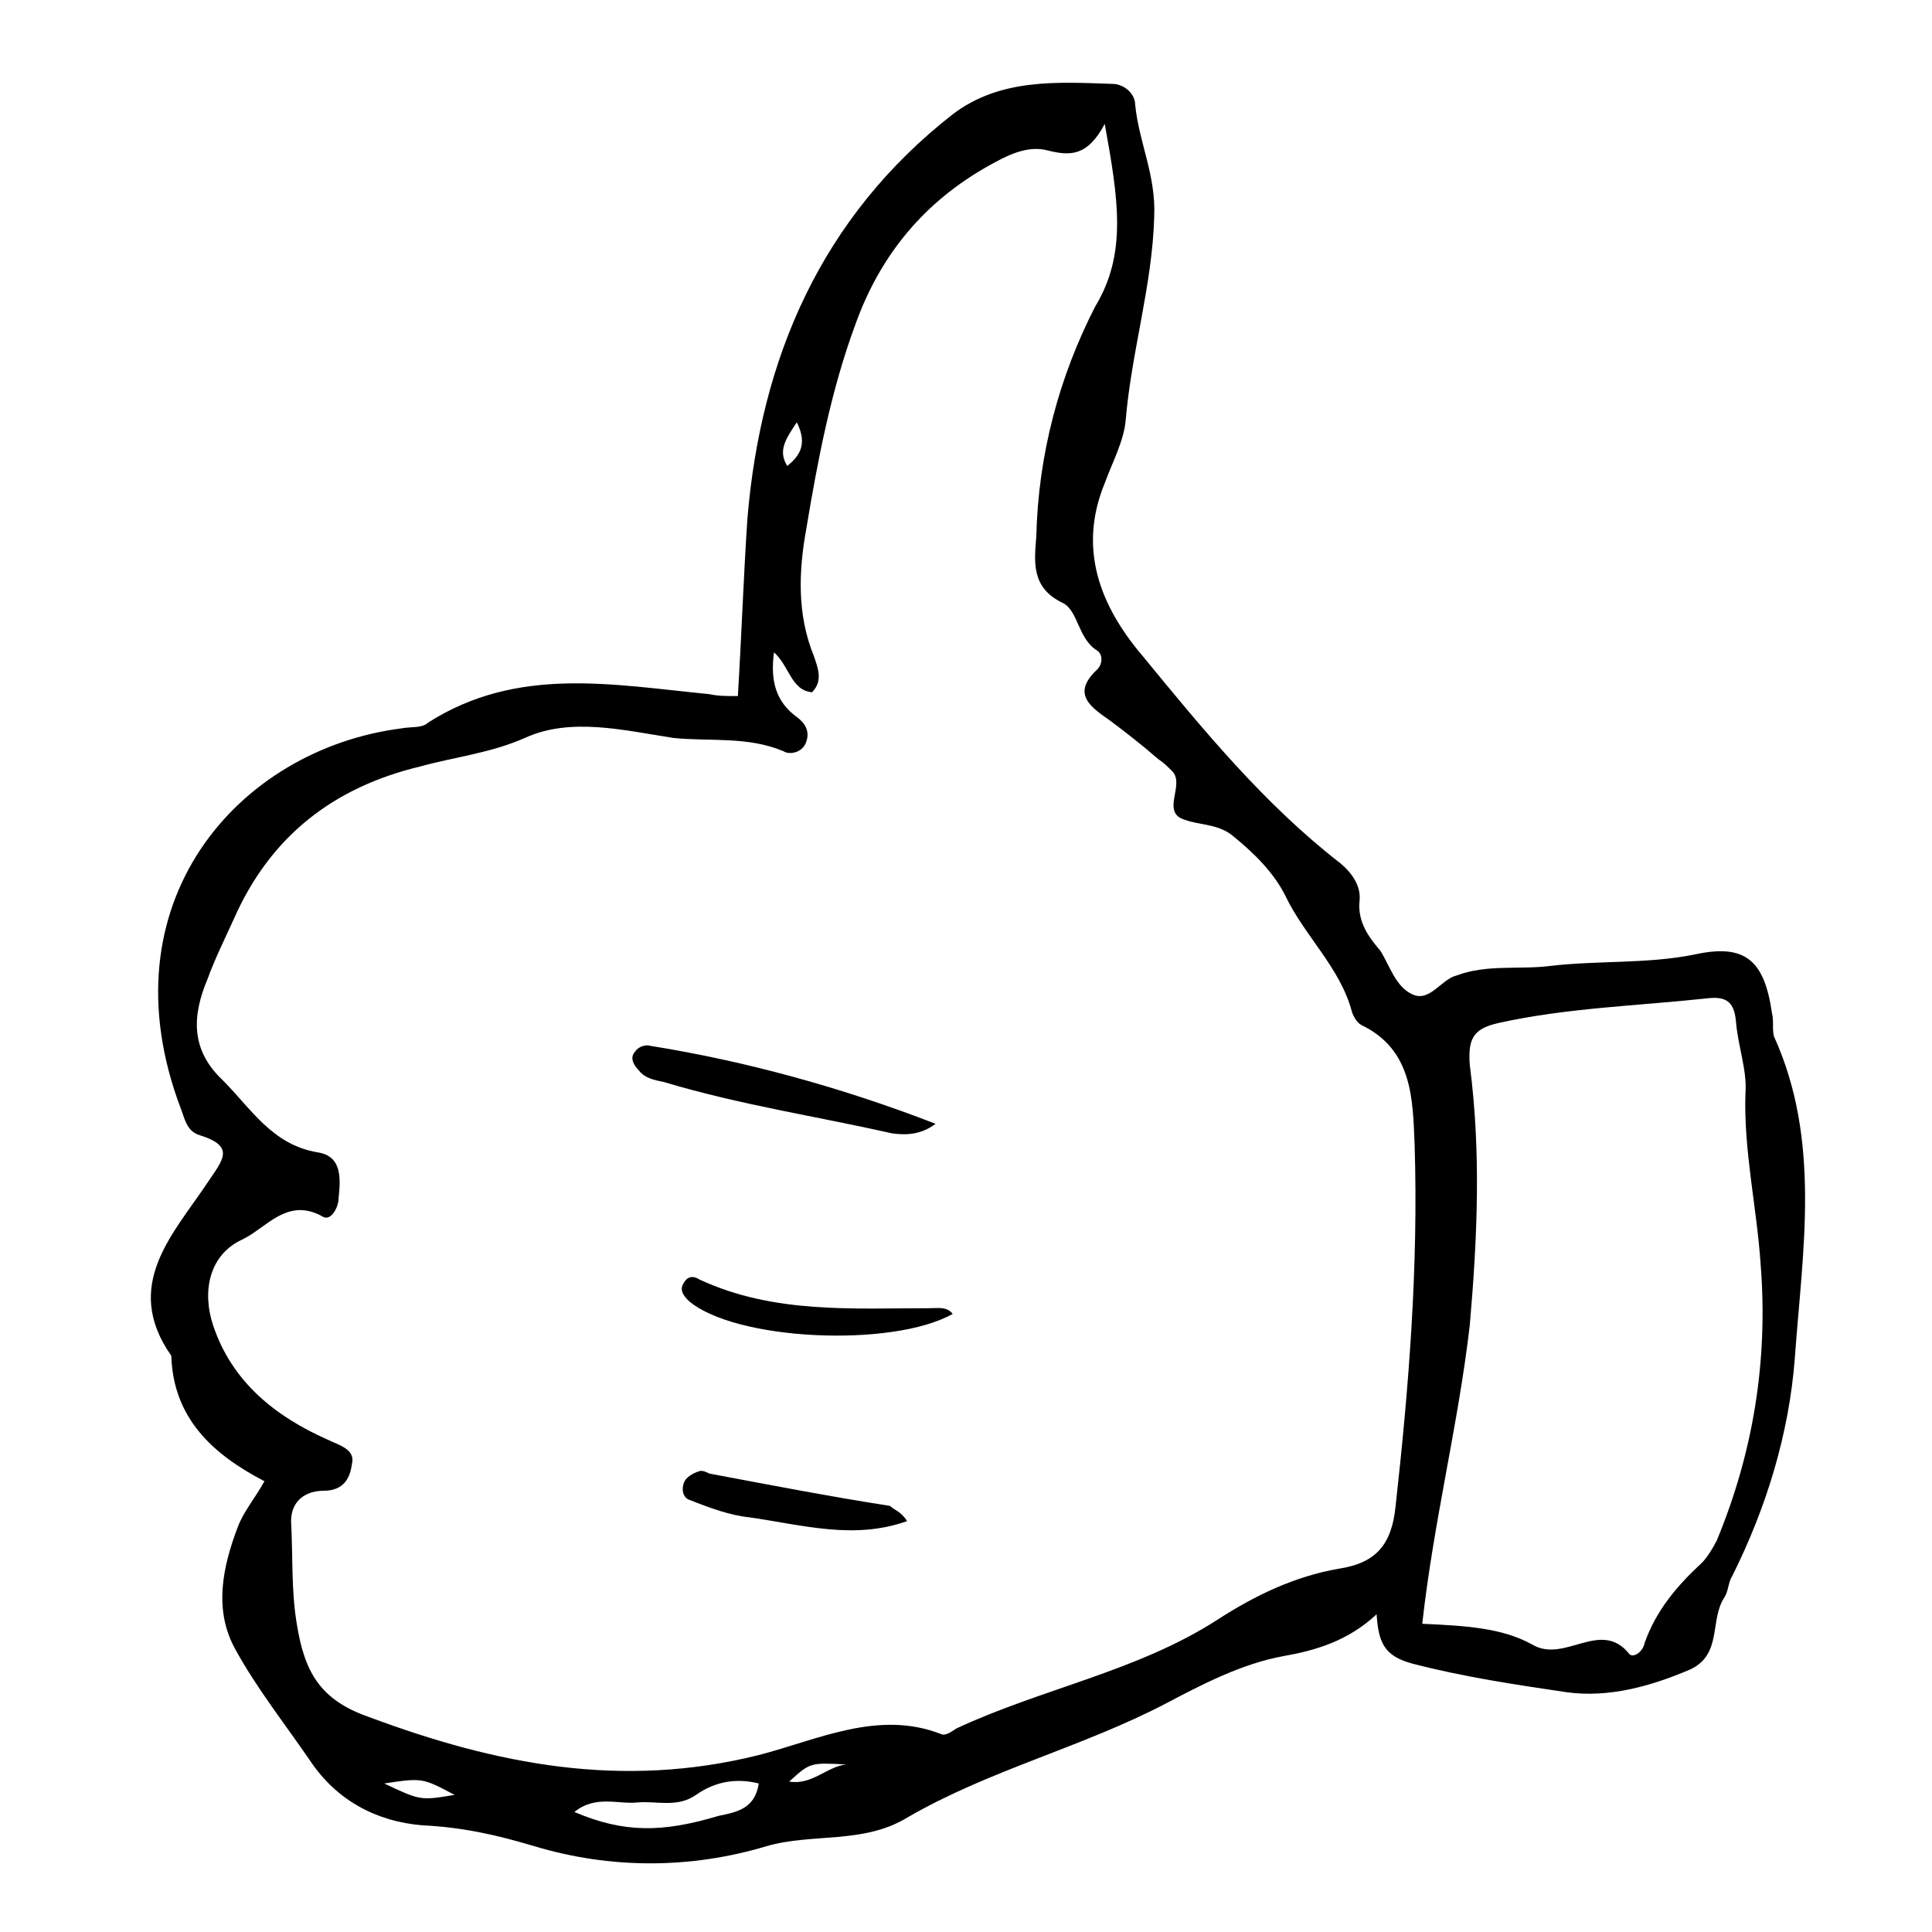 <?xml version="1.0" encoding="UTF-8"?>
<!-- Uploaded to: ICON Repo, www.svgrepo.com, Generator: ICON Repo Mixer Tools -->
<svg fill="#000000" width="800px" height="800px" version="1.1" viewBox="144 144 512 512" xmlns="http://www.w3.org/2000/svg">
 <g>
  <path d="m339.54 328.46c1.008-16.625 1.512-31.738 2.519-46.855 3.527-42.824 19.648-80.105 54.41-107.31 12.594-9.574 27.711-8.566 42.32-8.062 3.023 0 6.047 2.519 6.047 5.543 1.008 10.078 5.543 18.641 5.039 29.727-0.504 18.137-6.047 35.77-7.559 53.906-0.504 5.543-3.527 11.082-5.543 16.625-7.055 17.133-1.512 32.246 10.074 45.852 16.121 19.648 32.242 39.297 52.395 54.914 3.023 2.519 5.543 6.047 5.039 10.078-0.504 5.543 2.519 9.574 5.543 13.098 2.519 4.031 4.031 9.574 8.566 11.586 4.535 2.016 7.559-4.031 11.586-5.039 8.062-3.023 16.625-1.512 24.688-2.519 12.594-1.512 25.695-0.504 38.289-3.023 13.602-3.023 18.641 1.512 20.656 15.617 0.504 2.016 0 4.031 0.504 6.047 12.594 27.711 7.559 56.93 5.543 85.145-1.512 20.152-7.559 39.801-16.625 57.938-1.008 1.512-1.008 4.031-2.016 5.543-4.031 6.047-0.504 15.113-9.07 19.145-10.578 4.535-21.664 7.559-32.746 6.047-13.602-2.016-27.207-4.031-40.809-7.559-7.559-2.016-9.07-5.543-9.574-13.098-7.559 7.055-16.121 9.574-24.688 11.082-11.082 2.016-21.664 7.559-31.234 12.594-22.168 11.586-46.855 17.633-68.52 30.23-11.586 7.055-25.191 4.031-37.281 7.559-20.152 6.047-41.312 6.047-61.465 0-10.078-3.023-19.145-5.039-29.727-5.543-12.09-1.008-22.672-6.551-29.727-17.129-6.551-9.574-14.105-19.145-19.648-29.223-6.047-10.578-3.527-22.168 0.504-32.746 1.512-4.031 4.535-7.559 7.055-12.09-13.602-7.055-24.184-16.625-24.688-33.25-13.098-18.641 0.504-32.242 9.574-45.848 4.031-6.047 7.559-9.574-2.016-12.594-3.523-1.012-4.027-4.535-5.035-7.055-20.656-54.41 15.113-95.219 58.441-100.76 2.519-0.504 5.543 0 7.055-1.512 23.68-15.113 48.871-10.078 74.562-7.559 2.519 0.504 4.031 0.504 7.559 0.504zm97.234-151.64c-4.535 8.566-9.07 8.566-15.113 7.055-5.543-1.512-11.082 1.512-15.617 4.031-17.129 9.574-28.719 23.68-35.266 41.816-6.551 17.633-10.078 36.273-13.098 54.41-2.016 11.082-2.519 22.672 2.016 33.754 1.008 3.023 2.519 6.551-0.504 9.574-5.543-0.504-6.047-7.055-10.078-10.578-1.008 7.559 0.504 13.098 6.047 17.129 2.016 1.512 3.527 3.527 2.519 6.551-1.008 3.023-4.535 3.527-6.047 2.519-9.574-4.031-19.648-2.519-29.223-3.527-13.098-2.016-27.207-5.543-39.297 0-9.07 4.031-18.641 5.039-27.711 7.559-23.176 5.543-39.801 18.641-49.375 40.305-2.519 5.543-5.039 10.578-7.055 16.121-4.031 9.574-4.535 18.641 4.031 26.703 7.559 7.559 13.098 17.129 25.191 19.145 6.551 1.008 6.047 7.055 5.543 12.09 0 2.519-2.016 6.047-4.031 5.039-9.574-5.543-15.113 3.023-21.664 6.047-8.566 4.031-10.578 13.602-7.559 22.672 5.039 15.113 16.625 24.184 30.23 30.23 3.023 1.512 7.559 2.519 6.551 6.551-0.504 3.527-2.016 7.055-7.559 7.055-4.535 0-8.566 2.519-8.566 8.062 0.504 9.07 0 18.137 1.512 27.207 2.016 12.594 6.047 20.152 19.145 24.688 33.754 12.594 67.008 19.145 103.28 10.078 15.617-4.031 31.738-12.09 48.367-5.543 1.008 0.504 2.519-0.504 4.031-1.512 22.672-10.578 47.863-15.113 69.023-28.719 10.078-6.551 20.656-11.586 32.242-13.602 10.078-1.512 14.105-6.551 15.113-16.625 3.527-31.738 6.047-63.48 5.039-95.723-0.504-12.09-0.504-25.191-14.105-31.738-1.008-0.504-2.016-2.016-2.519-3.527-3.023-11.586-12.594-20.152-17.633-30.73-3.023-6.047-8.062-11.082-13.602-15.617-4.031-3.527-9.07-3.023-13.098-4.535-6.551-2.016 0.504-9.574-3.527-13.098-1.008-1.008-2.016-2.016-3.527-3.023-4.031-3.527-8.566-7.055-12.594-10.078-5.039-3.527-10.578-7.055-3.527-13.602 1.512-1.512 1.512-4.031 0-5.039-5.039-3.023-5.039-10.578-9.07-12.594-8.566-4.031-7.559-11.082-7.055-17.633 0.504-21.664 6.047-42.32 15.617-60.961 8.566-14.129 6.047-28.738 2.519-48.387zm84.137 397.5c11.082 0.504 21.16 1.008 29.223 5.543 8.566 5.039 18.137-7.055 25.695 2.519 1.008 1.008 3.527-0.504 4.031-3.023 3.023-8.566 8.566-15.113 15.113-21.16 1.512-1.512 3.023-4.031 4.031-6.047 9.574-23.176 13.602-47.359 11.586-73.051-1.008-15.113-4.535-30.23-4.031-45.344 0.504-6.047-2.016-12.594-2.519-19.145-0.504-5.543-3.023-6.551-7.559-6.047-18.641 2.016-37.281 2.519-55.418 6.551-6.551 1.512-8.062 4.031-7.559 11.082 3.023 23.176 2.016 45.848 0 69.023-3.023 26.199-9.57 51.891-12.594 79.098zm-175.83 42.32c-6.047-1.512-11.586-0.504-16.625 3.023-5.039 3.527-10.578 1.512-15.617 2.016-5.039 0.504-11.082-2.016-16.625 2.519 13.098 5.543 23.176 5.543 38.289 1.008 5.039-1.008 9.57-2.016 10.578-8.566zm-99.25 0c9.574 4.535 9.574 4.535 18.641 3.023-8.562-4.535-8.562-4.535-18.641-3.023zm122.43-5.039c-9.574-0.504-9.574-0.504-15.113 4.535 6.047 1.008 10.074-4.031 15.113-4.535zm-13.098-355.69c-3.023 4.535-5.039 7.559-2.519 11.586 3.023-2.519 5.543-5.543 2.519-11.586z"/>
  <path d="m391.94 441.82c-4.031 3.023-8.062 3.023-11.586 2.519-20.152-4.535-40.305-7.559-60.457-13.602-2.519-0.504-5.039-1.008-6.551-3.023-1.512-1.512-2.519-3.527-1.008-5.039 0.504-1.008 2.519-2.016 4.031-1.512 25.188 4.027 50.883 11.082 75.57 20.656z"/>
  <path d="m396.47 492.2c-16.121 9.07-57.938 7.055-70.031-3.527-1.512-1.512-2.519-3.023-1.008-5.039 1.008-1.512 2.519-1.512 4.031-0.504 19.648 9.07 40.305 7.559 60.961 7.559 2.016 0 4.535-0.504 6.047 1.512z"/>
  <path d="m384.38 547.11c-14.105 5.039-27.711 1.008-41.816-1.008-5.039-0.504-10.578-2.519-15.617-4.535-2.016-0.504-2.519-3.023-1.512-5.039 0.504-1.008 2.016-2.016 3.527-2.519 1.008-0.504 2.016 0 3.023 0.504 16.121 3.023 31.738 6.047 47.863 8.566 1.008 1.012 3.019 1.516 4.531 4.031z"/>
 </g>
</svg>
